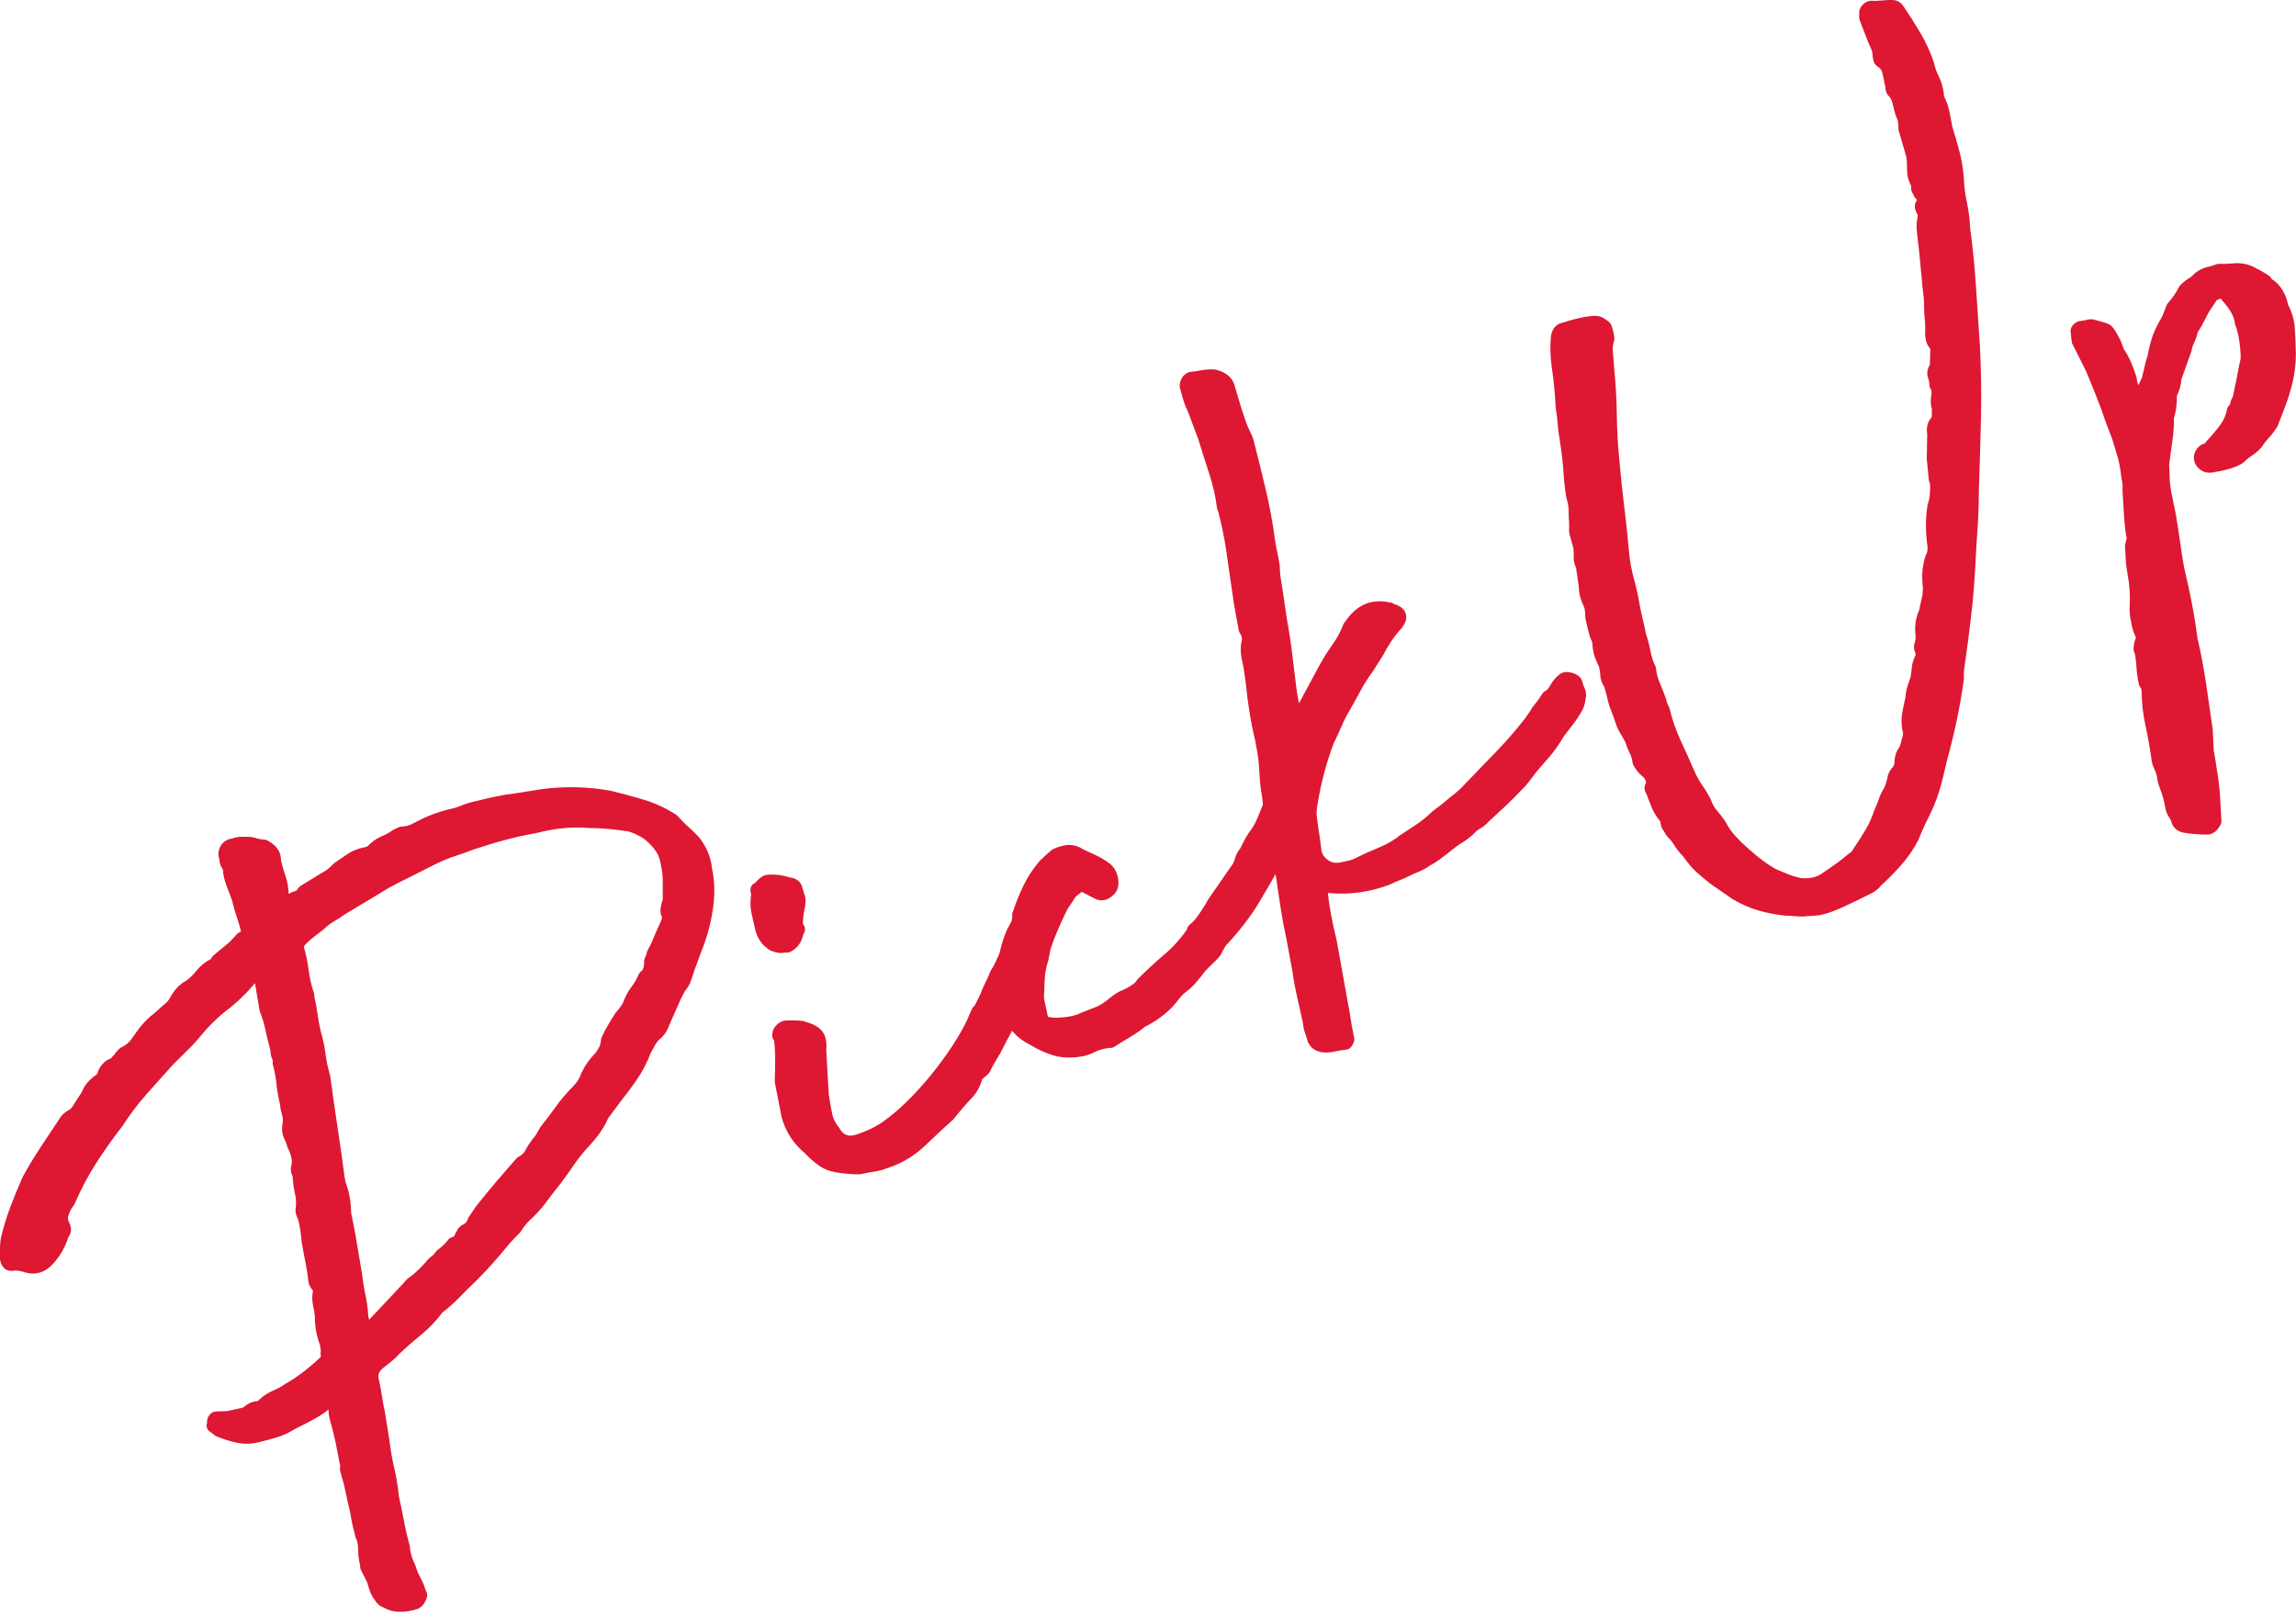 <!--?xml version="1.0" encoding="UTF-8"?--><svg xmlns="http://www.w3.org/2000/svg" viewBox="0 0 322 226" width="322" height="226"><defs><style>.d{fill:#de1733;stroke:#de1733;stroke-linecap:round;stroke-linejoin:round;stroke-width:2px;}</style></defs><g id="a"></g><g id="b"><g id="c"><g><path class="d svg-elem-1" d="M51.56,219.68c-.09-.39-.17-.76-.23-1.11-.07-.35-.1-.74-.1-1.18,0-.87-.13-1.57-.4-2.09-.13-.48-.26-1.01-.4-1.6s-.24-1.19-.33-1.8c-.22-.87-.42-1.75-.6-2.65-.18-.89-.42-1.86-.73-2.91-.09-.17-.11-.38-.07-.62,.04-.24,.02-.45-.07-.62-.18-1-.37-1.97-.56-2.91-.2-.94-.43-1.88-.69-2.84-.4-1.22-.42-2.24-.07-3.07l.06-.2-.07-.13c-.09,.04-.16,.06-.23,.03-.07-.02-.14,0-.23,.03l-.91,.46c-.61,.53-1.19,.95-1.73,1.28-.54,.33-1.17,.67-1.86,1.02l-1.44,.72c-.74,.48-1.51,.84-2.32,1.09-.81,.24-1.64,.48-2.52,.69-.87,.22-1.73,.25-2.58,.07-.85-.17-1.76-.45-2.72-.84l-.79-.59c.09-.26,.11-.44,.06-.52,0-.22,.09-.37,.26-.46l1.77-.07,1.76-.4c.22,0,.54-.11,.98-.33,.35-.39,.78-.61,1.31-.66,.35,.04,.65-.11,.91-.46,.52-.48,1.1-.85,1.73-1.12,.63-.26,1.23-.59,1.8-.99,1.7-.96,3.39-2.25,5.09-3.87,.3-.26,.41-.7,.32-1.31l.06-.2c-.05-.3-.09-.61-.13-.91-.05-.3-.13-.59-.26-.85-.35-1.13-.51-2.2-.47-3.2-.05-.52-.13-1.08-.27-1.67-.13-.59-.13-1.19,0-1.8,.04-.13,.02-.28-.07-.46-.09-.17-.21-.36-.36-.55-.15-.2-.23-.4-.23-.62-.09-.83-.22-1.69-.4-2.58-.18-.89-.35-1.84-.53-2.85-.05-.52-.11-1.09-.2-1.7-.09-.61-.2-1.15-.33-1.63-.22-.44-.33-.76-.33-.98,.13-.83,.1-1.63-.07-2.42-.18-.78-.29-1.55-.33-2.29,0-.22-.06-.44-.17-.65-.11-.22-.12-.46-.03-.72,.22-.87,.02-1.92-.6-3.14-.09-.39-.26-.85-.53-1.37-.13-.26-.18-.67-.13-1.24,.13-.61,.12-1.18-.04-1.7-.15-.52-.25-1.04-.3-1.57-.22-.87-.38-1.78-.47-2.71-.09-.94-.27-1.88-.53-2.84,.04-.35,0-.65-.13-.92-.13-.26-.2-.61-.2-1.05-.26-.96-.5-1.91-.7-2.84-.2-.94-.47-1.86-.83-2.78-.13-.7-.24-1.35-.33-1.96-.09-.61-.2-1.26-.33-1.96l-.26-.52c-.18-.35-.48-.41-.92-.19-.35,.18-.65,.44-.91,.79-1.17,1.36-2.48,2.56-3.91,3.61-1.31,1.09-2.39,2.19-3.26,3.28-.61,.74-1.26,1.45-1.96,2.13-.7,.68-1.37,1.35-2.02,2-1.26,1.4-2.5,2.79-3.72,4.16-1.22,1.38-2.35,2.88-3.39,4.49-1.39,1.79-2.65,3.57-3.78,5.34-1.13,1.77-2.15,3.7-3.06,5.8-.35,.39-.65,.98-.91,1.77-.17,.52-.1,1.09,.2,1.7,.22,.44,.18,.79-.13,1.05-.39,1.4-1.08,2.62-2.08,3.67-.78,.83-1.68,1.12-2.68,.86-.91-.3-1.65-.4-2.19-.29-.54,.11-.8-.33-.76-1.34,0-.87,.04-1.55,.12-2.03,.35-1.48,.79-2.94,1.33-4.35,.54-1.42,1.09-2.76,1.66-4.03,.74-1.35,1.54-2.69,2.41-4,.87-1.31,1.74-2.62,2.61-3.93,.22-.44,.59-.79,1.11-1.05,.35-.17,.7-.57,1.04-1.18l1.11-1.7c.22-.65,.67-1.27,1.37-1.84,.44-.22,.72-.53,.85-.92,.26-.79,.72-1.29,1.37-1.51,.09-.04,.35-.28,.78-.72,.13-.17,.26-.35,.39-.52,.13-.17,.28-.31,.46-.39,.7-.35,1.25-.82,1.66-1.41,.41-.59,.81-1.15,1.21-1.67,.61-.74,1.2-1.31,1.76-1.71,.52-.48,1.03-.93,1.53-1.35,.5-.41,.88-.91,1.14-1.47,.48-.79,1.02-1.33,1.63-1.64,.65-.44,1.23-.97,1.73-1.61,.5-.63,1.1-1.12,1.79-1.48,.22,0,.39-.2,.52-.59,.61-.52,1.18-1.01,1.73-1.44,.54-.44,1.05-.94,1.53-1.51,.13-.17,.27-.27,.42-.3,.15-.02,.25-.1,.29-.23,.35-.18,.46-.39,.32-.65-.22-.87-.45-1.66-.69-2.35-.24-.7-.45-1.44-.63-2.22-.22-.65-.45-1.27-.69-1.86-.24-.59-.43-1.23-.56-1.93,.04-.35-.03-.66-.23-.95-.2-.28-.3-.64-.3-1.08-.18-.35-.17-.71,.03-1.08,.2-.37,.55-.58,1.08-.62,.35-.18,.81-.24,1.37-.2,.52-.04,.98,0,1.37,.13,.39,.13,.87,.22,1.44,.26,.61,.35,1.01,.7,1.18,1.04,.13,.26,.2,.61,.2,1.05,.18,.79,.4,1.55,.66,2.29,.26,.74,.4,1.55,.4,2.42l.33,.65c.22,.44,.46,.59,.72,.46,.35-.39,.72-.63,1.11-.72,.39-.09,.74-.37,1.04-.85l3-1.84c.61-.31,1.2-.77,1.76-1.38l1.83-1.25c.48-.35,1.11-.61,1.9-.79,.31-.04,.63-.15,.98-.33,.56-.61,1.14-1.04,1.73-1.28,.59-.24,1.16-.56,1.73-.95,.17-.09,.35-.18,.52-.26,.17-.09,.37-.13,.59-.13,.52-.04,1-.18,1.44-.4,.44-.22,.87-.44,1.31-.66,1.05-.53,2.24-.97,3.59-1.32,.7-.13,1.36-.33,1.99-.59,.63-.26,1.3-.46,1.99-.6,.87-.22,1.78-.43,2.71-.63,.94-.2,1.82-.34,2.65-.43l3.79-.6c3.18-.4,6.28-.32,9.29,.24,1.61,.39,3.16,.81,4.65,1.26,1.48,.46,2.88,1.12,4.19,1.98,.53,.61,1.03,1.12,1.51,1.53,.48,.41,.96,.88,1.44,1.4,.92,1.18,1.45,2.44,1.58,3.79,.35,1.57,.42,3.23,.21,4.97-.13,1.05-.32,2.07-.58,3.08-.26,1-.6,2.05-1.04,3.14l-1.04,2.82c-.13,.39-.27,.82-.42,1.28-.15,.46-.4,.88-.75,1.28l-.59,1.11-1.69,3.8c-.26,.79-.67,1.38-1.24,1.77-.35,.39-.62,.78-.81,1.15-.2,.37-.38,.71-.55,1.01-.52,1.36-1.16,2.58-1.92,3.67-.76,1.09-1.51,2.1-2.25,3.02l-1.76,2.36c-.3,.7-.66,1.35-1.07,1.93-.41,.59-.9,1.19-1.47,1.8-.78,.83-1.49,1.71-2.12,2.62-.63,.92-1.27,1.82-1.92,2.69-.74,.92-1.43,1.82-2.08,2.69-.65,.88-1.39,1.68-2.22,2.43-.22,.22-.45,.47-.68,.75-.24,.29-.44,.58-.62,.89l-1.5,1.57c-1.61,2.01-3.22,3.8-4.82,5.38-.74,.7-1.47,1.42-2.19,2.17-.72,.74-1.51,1.44-2.38,2.1-.91,1.22-1.91,2.27-3,3.15-1.09,.88-2.11,1.78-3.07,2.69-.35,.4-.72,.74-1.11,1.05-.39,.31-.78,.61-1.17,.92-.83,.74-1.11,1.6-.84,2.55,.18,.79,.32,1.56,.43,2.32,.11,.76,.26,1.54,.43,2.32l.6,3.79c.18,1.44,.41,2.77,.7,3.99,.29,1.22,.5,2.51,.63,3.86,.26,1.18,.51,2.37,.73,3.56,.22,1.2,.49,2.32,.79,3.37,.04,.53,.13,1.03,.27,1.5,.13,.48,.33,.98,.59,1.5,.13,.48,.29,.9,.46,1.24,.18,.35,.35,.7,.53,1.05,.13,.26,.23,.51,.3,.75,.07,.24,.16,.49,.3,.75-.17,.53-.39,.85-.65,.98-1.7,.53-3.03,.49-3.99-.12-.39-.13-.66-.32-.79-.59-.31-.39-.53-.77-.66-1.14-.13-.37-.26-.79-.4-1.28l-.92-1.83Zm5.93-97.82c-.78,.39-1.57,.79-2.35,1.18-.78,.39-1.54,.83-2.29,1.31l-5.03,3.03c-.57,.39-1.12,.76-1.67,1.08-.54,.33-1.03,.71-1.47,1.15-.39,.31-.81,.63-1.24,.95-.44,.33-.87,.71-1.3,1.15-.43,.44-.61,.85-.52,1.24,.31,1.05,.53,2.08,.66,3.11,.13,1.03,.35,2.06,.66,3.1,.13,.26,.18,.46,.13,.59,.18,.79,.33,1.63,.47,2.55,.13,.91,.29,1.77,.47,2.55,.31,1.05,.53,2.08,.66,3.11,.13,1.03,.35,2.06,.66,3.11,.31,2.36,.65,4.7,1,7.03,.36,2.33,.69,4.68,1,7.03,.09,.61,.18,1,.26,1.18,.4,1,.62,2.31,.67,3.92l.53,2.68,1,5.88c.13,1.14,.3,2.17,.5,3.11,.2,.94,.32,1.89,.37,2.85,.18,.79,.35,1.35,.53,1.7,.04,.09,.11,.11,.2,.06,.09-.04,.15-.02,.2,.06l.26-.13,5.54-5.9c.26-.35,.52-.59,.78-.72,.39-.3,.77-.63,1.14-.98,.37-.35,.73-.72,1.08-1.12,.26-.35,.53-.62,.82-.82,.28-.2,.51-.45,.68-.75,.39-.31,.72-.58,.98-.82,.26-.24,.52-.53,.78-.88,.48-.13,.78-.34,.91-.62,.13-.28,.28-.58,.46-.88,.04-.13,.2-.26,.46-.39,.52-.26,.89-.72,1.11-1.38l1.04-1.51c.87-1.09,1.75-2.16,2.64-3.21,.89-1.05,1.86-2.16,2.9-3.35,.61-.31,1.05-.72,1.34-1.25,.28-.53,.62-1.05,1.01-1.57,.22-.22,.41-.48,.59-.79,.17-.3,.35-.61,.52-.92,.74-.92,1.45-1.85,2.12-2.79,.67-.94,1.45-1.85,2.31-2.72,.65-.66,1.11-1.38,1.37-2.16,.48-1,1.08-1.86,1.82-2.56,.26-.35,.49-.71,.68-1.08,.19-.37,.31-.84,.36-1.41,.26-.57,.55-1.12,.88-1.67,.32-.55,.64-1.06,.94-1.54,.56-.61,.98-1.2,1.24-1.77,.22-.65,.55-1.29,1.01-1.9,.46-.61,.84-1.26,1.14-1.97,.57-.39,.85-1.14,.84-2.23,.09-.26,.16-.44,.23-.52,.06-.09,.1-.24,.1-.46,.35-.61,.63-1.19,.85-1.74,.22-.54,.45-1.1,.72-1.67,.22-.44,.39-.85,.52-1.25,.13-.39,.09-.81-.13-1.24-.05-.3,.06-.85,.32-1.64,0-.87,0-1.74,0-2.62,0-.87-.09-1.7-.27-2.48-.13-.91-.42-1.7-.86-2.35-.44-.65-1.03-1.28-1.77-1.89-.7-.52-1.57-.95-2.62-1.3-2.14-.34-4.08-.51-5.82-.51-2.4-.21-4.95,.04-7.65,.74-2.62,.44-5.56,1.22-8.82,2.31-.91,.35-1.82,.67-2.71,.96-.89,.29-1.82,.67-2.78,1.15l-3.14,1.58Z"></path><path class="d svg-elem-2" d="M110.38,132.57c-.44,0-.7,.03-.78,.07-.22,0-.39-.02-.52-.06-.13-.04-.33-.11-.59-.2-.79-.48-1.31-1.19-1.58-2.15-.18-.78-.35-1.57-.53-2.35-.18-.78-.18-1.66,0-2.62-.22-.43-.2-.61,.06-.52,.39-.52,.76-.87,1.11-1.05,.92-.13,1.9-.03,2.94,.32,.57,.04,.91,.23,1.02,.55,.11,.33,.23,.73,.36,1.21,.09,.18,.12,.35,.1,.52-.02,.18-.03,.37-.03,.59-.26,1.01-.37,2.1-.32,3.27,.35,.04,.37,.2,.07,.46-.09,.92-.52,1.57-1.3,1.97Zm13.76,30.25c-.44,.22-.96,.37-1.57,.46-.61,.09-1.31,.22-2.09,.4-1.66-.04-2.93-.19-3.83-.45-.9-.26-1.93-1.02-3.11-2.28-1.49-1.22-2.47-2.74-2.96-4.57l-.93-4.77c.04-1,.06-2.05,.06-3.14,0-1.09-.07-2.09-.2-3.01,.09-.04,.06-.09-.07-.13-.13-.04-.18-.13-.13-.26,0-.22,.11-.44,.33-.65,.22-.22,.43-.33,.65-.33,.44,0,.82,0,1.15,0,.33,0,.66,.02,1.01,.06,.13,.05,.21,.09,.23,.13,.02,.05,.14,.07,.36,.06,.79,.26,1.31,.6,1.57,1.01,.26,.42,.35,1.08,.27,1.99l.35,6.22c.13,.91,.29,1.82,.47,2.71,.18,.89,.55,1.69,1.12,2.38,.83,1.44,2.02,1.9,3.57,1.4,1.55-.5,2.89-1.15,4.02-1.94,1.13-.79,2.32-1.79,3.56-3.02,1.24-1.22,2.41-2.53,3.52-3.9,1.11-1.38,2.11-2.75,3-4.13,.89-1.37,1.6-2.63,2.12-3.77,.3-.7,.48-1.11,.52-1.24,.04-.13,.11-.22,.2-.26,.09-.04,.18-.18,.29-.39,.11-.22,.38-.76,.81-1.64,.13-.39,.36-.92,.68-1.57,.33-.66,.55-1.18,.68-1.57,.26-.35,.53-.84,.81-1.47,.28-.63,.57-1.24,.88-1.83,.3-.59,.63-1.03,.98-1.31,.35-.28,.74-.32,1.18-.1,.35,.26,.52,.7,.49,1.31-.02,.61,.21,1.07,.69,1.37l.13,.92c.04,.52-.04,.89-.26,1.11-.22,.22-.52,.48-.91,.79-.35,.83-.67,1.59-.97,2.29-.3,.7-.56,1.49-.78,2.36-.52,1.14-.95,2.01-1.3,2.62-.35,.61-.64,1.17-.88,1.67-.24,.5-.51,1-.81,1.47-.31,.48-.65,1.09-1.04,1.83,.04,.09-.13,.29-.52,.59-.39,.31-.61,.53-.65,.66-.26,1.01-.71,1.83-1.37,2.49-.65,.66-1.48,1.62-2.48,2.88-1.13,1.01-2.41,2.2-3.85,3.58-1.44,1.38-3.09,2.38-4.96,2.99Z"></path><path class="d svg-elem-3" d="M155.75,145.92c-.52,.05-1.02,.13-1.5,.27-.48,.13-.94,.31-1.37,.53-.26,.13-.51,.23-.75,.3-.24,.07-.51,.12-.82,.17-1.22,.18-2.31,.13-3.27-.15-.96-.28-1.99-.74-3.08-1.4-.87-.43-1.57-.95-2.1-1.56-.83-1-1.38-1.98-1.64-2.94-.22-.87-.36-1.75-.43-2.65-.07-.89-.06-1.8,.02-2.72,.13-.83,.29-1.65,.48-2.45,.19-.81,.46-1.63,.81-2.46,.17-.31,.37-.68,.59-1.11,.22-.44,.3-.92,.26-1.44,.43-1.31,.93-2.54,1.49-3.7,.56-1.16,1.26-2.22,2.08-3.18,.44-.44,.96-.92,1.57-1.44,.52-.26,1.07-.43,1.63-.5,.57-.06,1.18,.12,1.83,.55,.57,.26,1.13,.52,1.7,.78,.57,.26,1.11,.59,1.64,.98,.48,.31,.79,.81,.92,1.5,.13,.7,0,1.2-.39,1.51-.52,.48-1.02,.57-1.5,.27l-1.77-.91c-.31-.17-.59-.19-.85-.06l-1.17,.92-1.3,1.97c-.44,.87-.87,1.8-1.3,2.78-.43,.98-.82,2-1.17,3.05l-.32,1.64c-.3,.92-.47,1.82-.52,2.72-.04,.89-.08,1.84-.12,2.85l.6,2.81c.09,.39,.41,.64,.95,.75,.55,.11,1.08,.14,1.6,.09,.44,0,.98-.06,1.64-.17,.65-.11,1.2-.28,1.63-.5,1-.39,1.78-.7,2.32-.92,.55-.22,1.21-.63,1.99-1.25,.61-.53,1.14-.87,1.6-1.05,.46-.17,1.01-.48,1.67-.92,.17-.09,.35-.23,.52-.43,.17-.19,.32-.38,.46-.56,1.09-1.09,2.26-2.17,3.52-3.25,1.26-1.07,2.37-2.28,3.32-3.64,.09-.04,.14-.15,.16-.33,.02-.17,.12-.3,.29-.39,.39-.3,.87-.87,1.43-1.7,.57-.83,.95-1.46,1.17-1.9l3.32-4.79c.26-.35,.45-.74,.55-1.18,.11-.44,.33-.85,.68-1.24,.52-1.13,1-1.98,1.43-2.52,.43-.54,.91-1.49,1.43-2.85l.59-1.44c.04-.13,.11-.22,.2-.26,.17-.09,.24-.18,.19-.26,.17-.3,.41-.48,.72-.53,.61-.09,1.16,.35,1.64,1.3,.04,.09,.13,.21,.26,.36,.13,.15,.13,.32,0,.49,.09,.61-.09,1.44-.55,2.49-.45,1.05-.83,1.81-1.14,2.29-.13,.39-.2,.7-.19,.92-.04,.13-.18,.41-.39,.85-.09,.04-.13,.12-.13,.23,0,.11-.04,.18-.13,.23-.91,1.66-1.93,3.43-3.06,5.31-1.13,1.88-2.65,3.85-4.56,5.9-.13,.18-.25,.37-.36,.59-.11,.22-.25,.48-.42,.79-.26,.35-.6,.71-1.01,1.08-.41,.37-.79,.76-1.14,1.15-.39,.52-.79,1.03-1.21,1.51-.41,.48-.86,.9-1.34,1.25-.39,.31-.72,.64-.98,.98-.26,.35-.57,.72-.91,1.11-1,1.05-2.24,1.95-3.72,2.69-.7,.57-1.42,1.07-2.19,1.51-.76,.44-1.47,.88-2.12,1.31Z"></path><path class="d svg-elem-4" d="M196.75,118.06c.65-.44,1.35-.9,2.09-1.38,.74-.48,1.41-.98,2.02-1.51,.44-.44,.91-.84,1.44-1.21,.52-.37,1.04-.8,1.57-1.28,.96-.7,1.78-1.44,2.48-2.23,1.43-1.49,2.87-2.97,4.3-4.46,1.44-1.49,2.78-3.04,4.04-4.66l1.04-1.51c-.09,.04-.04-.03,.13-.23,.17-.2,.36-.43,.55-.69,.2-.26,.44-.63,.75-1.11,.44-.22,.79-.59,1.08-1.12,.28-.52,.62-.94,1.01-1.25,.22-.22,.55-.25,1.01-.1,.46,.15,.69,.34,.69,.55,.13,.48,.26,.85,.4,1.11,.13,.26,.13,.59,0,.98,0,.22-.04,.46-.13,.72-.09,.26-.19,.48-.32,.66-.35,.61-.74,1.19-1.17,1.74-.44,.55-.85,1.08-1.24,1.61-.48,.79-.88,1.4-1.2,1.84-.33,.44-.66,.85-1.01,1.25-.35,.4-.7,.79-1.04,1.18-.35,.39-.78,.94-1.3,1.64-.52,.7-.94,1.18-1.24,1.44-.78,.83-1.55,1.6-2.28,2.29-.74,.7-1.52,1.42-2.35,2.17-.35,.39-.7,.68-1.04,.85-.35,.18-.7,.46-1.04,.85-.52,.48-1.06,.89-1.6,1.21-.55,.33-1.12,.76-1.73,1.28-.39,.31-.83,.64-1.31,.99-.48,.35-.94,.64-1.37,.85-.39,.31-.86,.57-1.4,.79-.54,.22-1.04,.44-1.47,.66-.44,.22-.86,.41-1.27,.56-.41,.15-.84,.34-1.27,.56-2.66,1.01-5.36,1.39-8.11,1.13-.26-.09-.61-.13-1.05-.13l-.2,.26c.04,.09,.02,.15-.06,.2,.13,1.35,.31,2.63,.53,3.82,.22,1.2,.49,2.43,.8,3.69l1.46,8.11c.13,.7,.26,1.37,.37,2.03,.11,.65,.21,1.29,.3,1.9l.33,1.63c-.09,.26-.17,.41-.26,.46-.52,.05-1.08,.13-1.67,.27-.59,.13-1.12,.16-1.6,.07-.48-.09-.83-.35-1.05-.78-.13-.48-.26-.9-.4-1.27-.13-.37-.22-.82-.27-1.34-.26-1.18-.53-2.35-.79-3.53-.27-1.18-.49-2.38-.66-3.6l-.86-4.64c-.27-1.18-.5-2.4-.7-3.66-.2-1.26-.39-2.51-.57-3.73-.04-.52-.11-.98-.2-1.37-.09-.39-.24-.8-.46-1.24-.7-1.39-1.03-2.81-.99-4.25l-.14-2.55c-.09-.61-.16-1.23-.2-1.86-.05-.63-.14-1.3-.27-1.99-.13-.92-.22-1.96-.27-3.14-.04-.74-.12-1.44-.23-2.09-.11-.65-.23-1.33-.37-2.03-.31-1.26-.56-2.53-.76-3.79-.2-1.26-.37-2.57-.5-3.92l-.33-2.29-.33-1.64c-.09-.61-.07-1.22,.06-1.83,.13-.61,0-1.2-.4-1.76l-.66-3.6-1.13-7.78c-.13-.91-.3-1.84-.5-2.78-.2-.94-.41-1.84-.63-2.71l-.13-.26c-.22-1.74-.6-3.41-1.13-5-.53-1.59-1.03-3.19-1.52-4.8l-1.45-3.86c-.26-.52-.47-1.04-.63-1.57-.16-.52-.3-1.02-.43-1.5-.09-.17-.09-.39,0-.65,.09-.26,.26-.46,.52-.59,.52-.04,1.06-.12,1.6-.23,.54-.11,1.1-.14,1.67-.1,1,.26,1.62,.72,1.84,1.37l.93,3.14c.22,.65,.43,1.29,.63,1.9,.2,.61,.47,1.26,.82,1.96,.22,.44,.35,.81,.4,1.11,.57,2.23,1.12,4.46,1.65,6.7,.53,2.25,.95,4.55,1.26,6.9,.09,.61,.2,1.21,.33,1.8,.13,.59,.24,1.19,.33,1.8,0,.65,.06,1.31,.17,1.96,.11,.66,.21,1.28,.3,1.9,.09,.61,.18,1.22,.27,1.83,.09,.61,.18,1.22,.27,1.83,.31,1.7,.57,3.4,.77,5.1,.2,1.7,.41,3.42,.64,5.17l.66,3.6c.04,.09,.1,.14,.16,.16,.07,.02,.12,.08,.16,.16l.2-.26,1.17-2.23,2.8-5.18c.52-.92,1.08-1.8,1.69-2.65,.61-.85,1.13-1.82,1.56-2.92l.39-.52c1.22-1.7,2.78-2.38,4.7-2.04,.13,.04,.25,.06,.36,.06,.11,0,.25,.06,.43,.19,1.14,.3,1.33,.91,.59,1.83-.57,.61-1.07,1.25-1.5,1.9-.43,.66-.85,1.36-1.24,2.1l-1.37,2.16c-.65,.88-1.22,1.76-1.69,2.65-.48,.9-.98,1.8-1.5,2.72-.48,.79-.88,1.56-1.2,2.33-.33,.76-.7,1.58-1.14,2.46-1.04,2.71-1.82,5.61-2.33,8.71-.17,.96-.21,1.64-.13,2.03,.09,.83,.2,1.65,.33,2.45,.13,.81,.24,1.62,.33,2.45,.13,.7,.48,1.29,1.05,1.76,.79,.7,1.72,.93,2.82,.71,.39-.09,.78-.18,1.18-.26,.39-.09,.76-.22,1.11-.4,1.05-.53,2.11-1.01,3.2-1.45,1.09-.44,2.11-1.01,3.07-1.71Z"></path><path class="d svg-elem-5" d="M269.66,89.2c-.18-1.22-.03-2.33,.45-3.34l.39-1.83c.09-.26,.13-.5,.13-.72,0-.22,.02-.5,.06-.85-.22-1.52-.12-2.94,.32-4.25,.3-.48,.39-1.18,.25-2.1-.22-1.74-.21-3.44,.05-5.1,.17-.52,.28-1.01,.32-1.47,.04-.46,.06-.9,.06-1.34,0-.43-.07-.78-.2-1.05-.05-.52-.09-.99-.13-1.41-.04-.41-.09-.88-.14-1.41l.06-3.47c-.09-.61-.05-1.07,.13-1.37,.35-.39,.52-.76,.52-1.08,0-.33,0-.71,0-1.15-.18-.56-.2-1.15-.07-1.77,.08-.7,0-1.2-.27-1.5,0-.43-.08-.86-.23-1.27-.15-.41-.06-.82,.29-1.21,0-.43,0-.85,.03-1.24,.02-.39,.03-.8,.03-1.24,.09-.26,.09-.42,0-.49-.09-.06-.15-.14-.2-.23-.26-.3-.42-.61-.46-.91,.04-.13,.02-.28-.07-.46,.04-.78,.03-1.51-.04-2.19-.07-.67-.1-1.34-.1-1.99,0-.65-.05-1.29-.14-1.9-.09-.61-.16-1.28-.2-2.03l-.4-4.06c-.09-.83-.18-1.6-.27-2.32-.09-.72-.03-1.51,.19-2.39l-.33-.65c-.13-.26-.18-.46-.13-.59,.43-.65,.37-1.22-.2-1.7l-.33-.65c.04-.35-.01-.68-.17-.98-.15-.3-.28-.65-.36-1.04-.05-.52-.07-1.06-.07-1.6,0-.54-.09-1.1-.27-1.67l-.92-3.14c0-.43-.02-.81-.07-1.11-.05-.3-.15-.63-.33-.98-.18-.57-.33-1.14-.46-1.73-.13-.59-.42-1.1-.85-1.53-.09-.17-.13-.37-.13-.59,0-.22-.04-.41-.13-.59-.09-.61-.21-1.18-.36-1.7-.15-.52-.47-.93-.95-1.24-.18-.13-.26-.25-.26-.36,0-.11-.02-.21-.07-.29,0-.44-.07-.84-.2-1.21-.13-.37-.29-.73-.46-1.08l-1.12-2.88c-.13-.26-.16-.52-.07-.79-.09-.17-.05-.36,.13-.56,.17-.2,.37-.29,.59-.3,.35,.04,.86,.03,1.54-.04,.67-.07,1.19-.08,1.54-.04,.26,.09,.44,.22,.52,.39,.83,1.22,1.61,2.44,2.33,3.66,.72,1.22,1.33,2.53,1.81,3.92,.18,.79,.43,1.5,.76,2.16,.33,.65,.54,1.39,.63,2.22-.04,.13-.02,.28,.07,.46,.35,.7,.59,1.39,.73,2.09,.13,.7,.27,1.4,.4,2.09,.35,1.13,.68,2.28,.99,3.43,.31,1.16,.51,2.36,.6,3.63,.05,1.18,.19,2.33,.44,3.47,.24,1.13,.39,2.29,.44,3.47,.36,2.66,.63,5.36,.81,8.11,.18,2.75,.36,5.49,.55,8.24,.18,3.4,.24,6.82,.16,10.24-.08,3.43-.18,6.86-.3,10.3,0,1.75-.06,3.47-.18,5.17-.13,1.7-.23,3.45-.31,5.23-.12,2.36-.32,4.72-.6,7.1-.28,2.38-.59,4.75-.93,7.1-.09,.7-.11,1.2-.06,1.5-.47,3.62-1.27,7.46-2.39,11.52-.17,.74-.35,1.48-.52,2.23-.17,.74-.39,1.5-.65,2.29-.35,1.05-.78,2.09-1.3,3.11-.52,1.03-1,2.09-1.43,3.18-.61,1.18-1.35,2.26-2.21,3.25-.87,.98-1.83,1.96-2.87,2.92-.26,.35-.57,.61-.91,.79-.35,.18-.74,.37-1.18,.59-.78,.4-1.82,.89-3.1,1.48-1.29,.59-2.34,.93-3.17,1.02l-1.9,.14c-.44,0-.83-.02-1.18-.06-.35-.04-.74-.06-1.18-.06-1.27-.13-2.48-.36-3.63-.71-1.16-.34-2.28-.84-3.37-1.5l-3.01-2.09c-.92-.74-1.58-1.3-2-1.69-.42-.39-.97-1.07-1.67-2.02-.44-.44-.81-.9-1.12-1.4-.31-.5-.68-.97-1.12-1.4-.13-.26-.29-.51-.46-.75-.18-.24-.24-.53-.2-.88l-.13-.26c-.53-.61-.92-1.23-1.18-1.86-.26-.63-.53-1.32-.79-2.06-.18-.13-.19-.32-.03-.56,.15-.24,.18-.45,.1-.62-.09-.61-.36-1.1-.82-1.47-.46-.37-.82-.82-1.08-1.34-.05-.52-.2-1.05-.46-1.57-.26-.52-.46-1.02-.59-1.5-.22-.43-.47-.88-.76-1.34-.29-.46-.49-.92-.63-1.4-.22-.65-.44-1.25-.66-1.8-.22-.55-.4-1.17-.53-1.86l-.4-1.44c-.31-.39-.47-.83-.49-1.31-.02-.48-.1-.96-.23-1.44-.22-.44-.41-.86-.56-1.27-.15-.41-.25-.88-.3-1.41,.04-.35-.09-.83-.4-1.44-.26-.96-.46-1.78-.6-2.48,0-.87-.11-1.52-.33-1.96-.39-.78-.59-1.61-.6-2.48l-.4-2.75c-.22-.44-.32-.85-.3-1.24,.02-.39,0-.85-.04-1.37l-.6-2.16v-1.31c-.05-.52-.07-1.06-.07-1.6,0-.54-.07-1.06-.2-1.54-.13-.48-.23-1-.3-1.57-.07-.57-.12-1.11-.17-1.64-.09-1.7-.29-3.51-.6-5.43-.13-.7-.22-1.42-.27-2.16-.05-.74-.14-1.46-.27-2.16-.05-.96-.12-1.91-.2-2.85-.09-.94-.2-1.86-.34-2.78-.22-1.53-.27-2.92-.14-4.19,.08-.7,.39-1.07,.91-1.12,.65-.22,1.39-.43,2.22-.63,.83-.2,1.57-.3,2.22-.3,.22,0,.5,.13,.85,.39,.31,.17,.44,.33,.39,.46,.13,.26,.24,.7,.33,1.31-.22,.66-.29,1.32-.22,2,.07,.68,.12,1.39,.17,2.13,.22,2.18,.35,4.38,.38,6.61,.03,2.23,.15,4.43,.38,6.61,.18,2.1,.4,4.22,.67,6.38,.27,2.16,.49,4.28,.67,6.37,.13,1.35,.37,2.63,.7,3.83,.33,1.2,.61,2.45,.83,3.76,.13,.7,.28,1.36,.43,1.99,.16,.63,.3,1.3,.43,1.99,.26,.74,.47,1.54,.63,2.39,.16,.85,.41,1.62,.76,2.32,.09,.83,.29,1.6,.6,2.32,.31,.72,.59,1.45,.86,2.19,.04,.3,.2,.72,.46,1.24,.4,1.66,.96,3.26,1.68,4.8,.72,1.55,1.41,3.08,2.07,4.61,.35,.7,.71,1.31,1.08,1.83,.37,.52,.71,1.09,1.02,1.7,.22,.65,.53,1.21,.92,1.67s.79,.97,1.18,1.53c.31,.61,.67,1.17,1.08,1.67,.42,.5,.84,.97,1.28,1.4,.83,.79,1.66,1.51,2.49,2.18,.83,.67,1.7,1.27,2.62,1.79,.7,.3,1.32,.56,1.87,.78,.54,.22,1.19,.41,1.93,.58,1.61,.17,2.96-.18,4.05-1.06,.65-.44,1.24-.84,1.76-1.22,.52-.37,1.09-.82,1.7-1.35,.35-.18,.7-.57,1.04-1.18,.56-.83,1.1-1.67,1.6-2.52,.5-.85,.92-1.8,1.27-2.85,.26-.57,.47-1.08,.62-1.54,.15-.46,.38-.93,.68-1.41,.22-.44,.41-1.03,.58-1.77,0-.22,.13-.5,.39-.85,.35-.39,.54-.76,.59-1.11,0-.87,.17-1.5,.52-1.9,.17-.3,.3-.64,.39-1.01,.08-.37,.17-.69,.26-.95,0-.22,.02-.39,.06-.52,.04-.13,.02-.28-.07-.46-.18-.78-.2-1.54-.07-2.26,.13-.72,.28-1.45,.45-2.19,.04-.57,.13-1.05,.26-1.44,.13-.39,.28-.85,.45-1.37,.09-.48,.15-.95,.19-1.41,.04-.46,.17-.91,.39-1.34,.22-.44,.22-.87,0-1.31-.13-.26-.11-.54,.06-.85l.13-1.05Z"></path><path class="d svg-elem-6" d="M296.96,49.41c.39,.57,.72,1.17,.99,1.8,.26,.63,.5,1.28,.72,1.93,.04,.52,.17,.98,.36,1.37,.2,.39,.36,.83,.49,1.31l.2,.06c.09-.04,.12,.02,.1,.2-.02,.18,.01,.24,.1,.2l1.43-3.01,.58-2.42,.19-.59c.21-1.09,.44-2,.68-2.72,.24-.72,.68-1.62,1.33-2.72l.65-1.64c.35-.39,.66-.8,.95-1.21,.28-.41,.53-.84,.75-1.28,.44-.44,.87-.76,1.31-.98l.78-.72c.48-.35,1.02-.57,1.63-.66l.98-.33h.98l1.11-.07c.83-.09,1.6,.04,2.32,.39,.72,.35,1.41,.74,2.06,1.17l.2,.39c.57,.26,1.04,.71,1.41,1.34,.37,.63,.58,1.21,.63,1.73,.22,.44,.41,.86,.56,1.27,.15,.41,.28,.93,.36,1.54,.09,1.26,.15,2.52,.17,3.76,.02,1.24-.14,2.61-.48,4.09-.26,1.01-.55,1.94-.88,2.82-.32,.88-.7,1.86-1.14,2.95-.31,.48-.65,.93-1.04,1.35-.39,.42-.74,.86-1.04,1.34-.35,.4-.71,.71-1.08,.95-.37,.24-.71,.5-1.01,.76-.26,.35-.82,.66-1.67,.92-.85,.26-1.54,.42-2.06,.47-.57,.18-1.01,.16-1.34-.06-.33-.22-.51-.48-.56-.78-.05-.3,.05-.6,.29-.88,.24-.28,.6-.38,1.08-.3,.09-.26,.1-.35,.03-.26-.06,.09-.06,0,.03-.26,.78-.83,1.47-1.64,2.05-2.43,.59-.79,.97-1.66,1.14-2.62,.13,.04,.26-.13,.39-.53,.09-.48,.17-.74,.26-.79,.09-.04,.22-.54,.39-1.51,.17-.74,.32-1.47,.45-2.19s.28-1.45,.45-2.19c0-.87-.07-1.77-.2-2.68-.13-.91-.35-1.79-.66-2.61-.09-1.05-.75-2.25-1.97-3.59v-.33c-.22-.44-.51-.57-.85-.39l-1.11,.4c-.39,.31-.53,.41-.42,.3,.11-.11,.01,.08-.29,.56-.52,.7-.96,1.41-1.3,2.13-.35,.72-.74,1.41-1.17,2.06-.09,.48-.24,.94-.45,1.38-.22,.44-.37,.9-.45,1.38l-1.43,4c-.04,.79-.26,1.55-.65,2.29,.05,1.18-.1,2.29-.45,3.34,.09,.61,.03,1.68-.19,3.21-.21,1.53-.36,2.64-.45,3.34,.04,.53,.07,1.06,.07,1.6,0,.55,.05,1.12,.14,1.73,.09,.61,.24,1.41,.46,2.39,.22,.98,.41,2,.56,3.07,.15,1.07,.31,2.14,.47,3.2,.15,1.07,.3,1.95,.43,2.65,.4,1.66,.75,3.28,1.06,4.87,.31,1.59,.58,3.26,.8,5,.49,2.05,.88,4.14,1.2,6.28,.31,2.14,.62,4.27,.93,6.41l.14,2.88c.22,1.31,.42,2.57,.6,3.79,.18,1.22,.29,2.42,.34,3.6l.14,2.55c-.35,.61-.7,.89-1.04,.85-.44,0-.94-.02-1.5-.06-.57-.04-1.09-.11-1.57-.19-.61-.13-.94-.46-.98-.98l-.26-.52c-.31-.39-.49-.82-.56-1.27-.07-.46-.17-.93-.3-1.41-.18-.57-.35-1.08-.53-1.54-.18-.46-.29-.95-.33-1.47-.13-.48-.29-.9-.46-1.24-.18-.35-.29-.78-.33-1.31-.22-1.53-.5-3.05-.83-4.58-.33-1.53-.5-3.05-.5-4.58-.04-.52-.18-.89-.4-1.11-.18-.79-.29-1.55-.33-2.29-.04-.74-.13-1.46-.27-2.16l-.13-.26c0-.44,.07-.83,.23-1.18,.15-.35,.1-.79-.17-1.31-.13-.26-.23-.56-.3-.91-.07-.35-.14-.72-.23-1.11-.09-.61-.11-1.2-.07-1.77,.08-1.35-.03-2.88-.34-4.58-.13-.7-.21-1.34-.23-1.93-.02-.59-.06-1.14-.1-1.67l.26-1.11c-.18-.78-.31-1.92-.4-3.4-.09-1.48-.16-2.59-.21-3.34,.04-.57,.02-1.05-.07-1.44-.09-.39-.15-.85-.2-1.37-.05-.3-.1-.63-.17-.98-.07-.35-.17-.76-.3-1.24l-.73-2.42-.99-2.61c-.44-1.31-.88-2.51-1.32-3.59-.44-1.09-.9-2.22-1.38-3.4l-1.97-3.92-.13-1.24c-.09-.17,.04-.35,.39-.53,.22,0,.37-.02,.46-.07,.09-.04,.2-.04,.33,0,.35-.17,.65-.22,.92-.13,1,.26,1.61,.44,1.83,.55,.22,.11,.61,.73,1.18,1.86l.46,1.24Z"></path></g></g></g></svg>